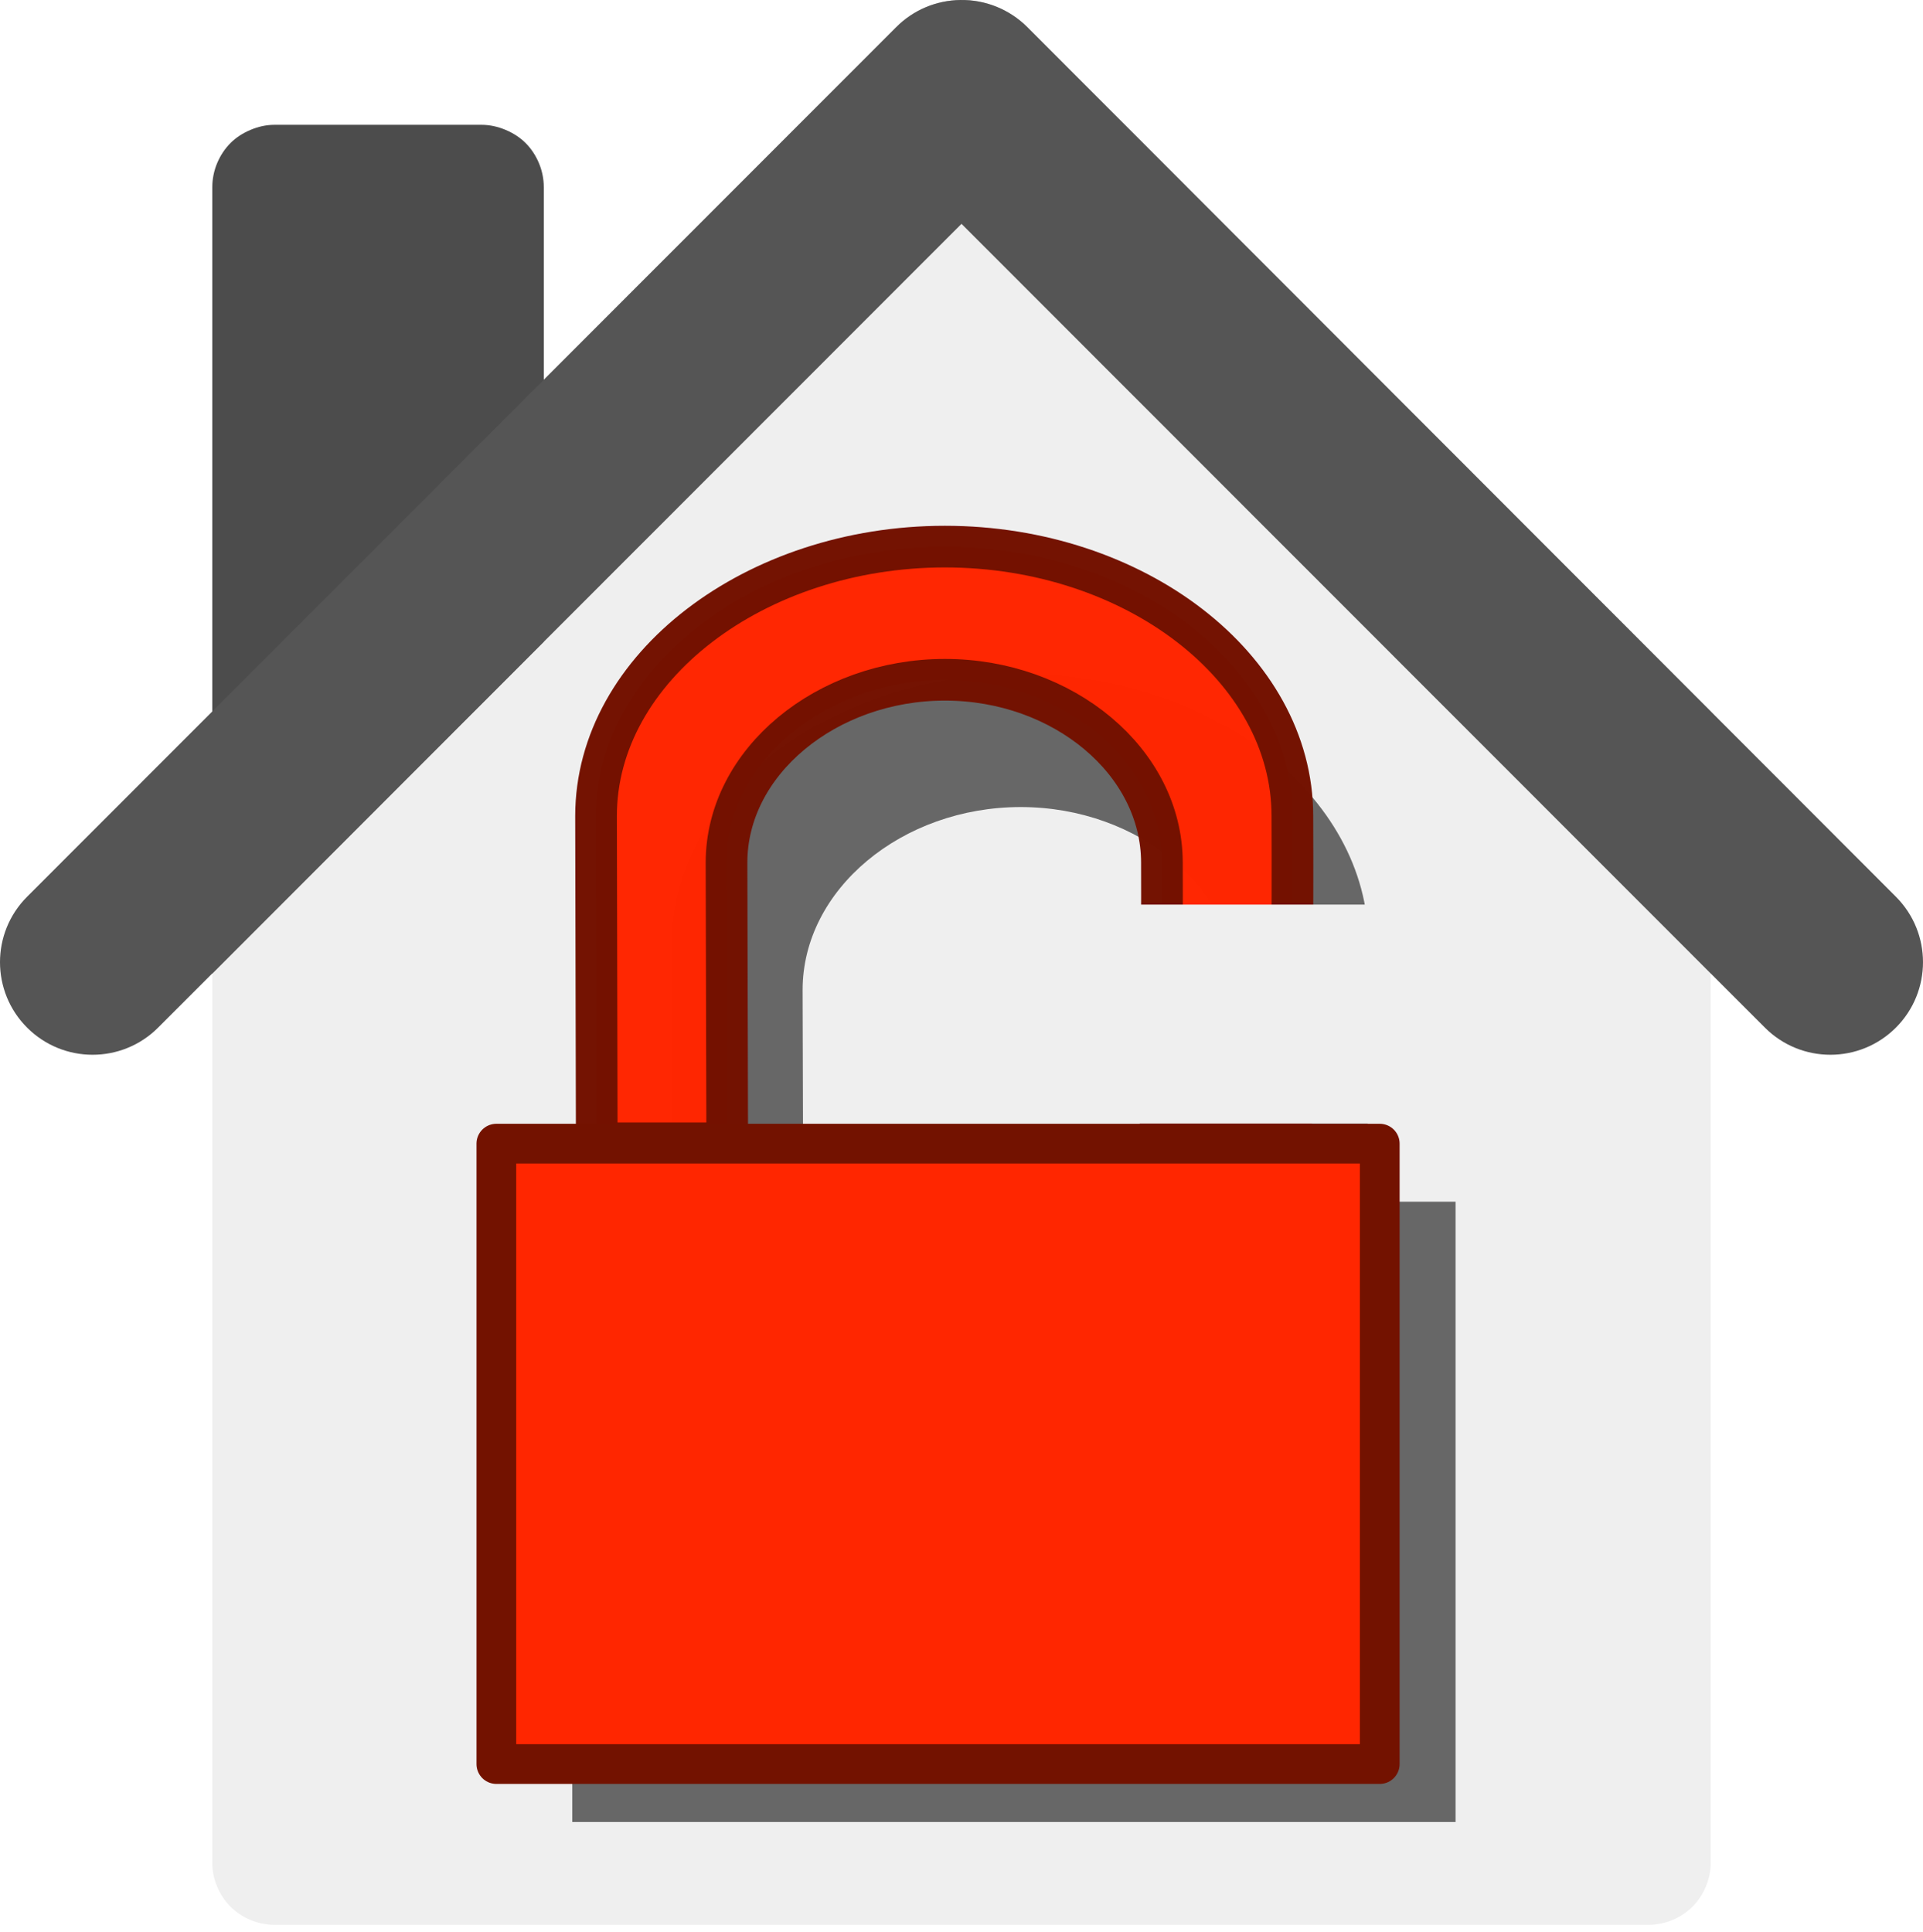 <?xml version="1.0" encoding="UTF-8" standalone="no"?>
<!-- Created with Inkscape (http://www.inkscape.org/) -->

<svg
   xmlns:dc="http://purl.org/dc/elements/1.1/"
   xmlns:cc="http://creativecommons.org/ns#"
   xmlns:rdf="http://www.w3.org/1999/02/22-rdf-syntax-ns#"
   xmlns:svg="http://www.w3.org/2000/svg"
   xmlns="http://www.w3.org/2000/svg"
   xmlns:xlink="http://www.w3.org/1999/xlink"
   xmlns:sodipodi="http://sodipodi.sourceforge.net/DTD/sodipodi-0.dtd"
   xmlns:inkscape="http://www.inkscape.org/namespaces/inkscape"
   width="388.942"
   height="390.873"
   id="svg2"
   sodipodi:version="0.32"
   inkscape:version="0.48.4 r9939"
   sodipodi:docname="House.svg"
   inkscape:output_extension="org.inkscape.output.svg.inkscape"
   inkscape:export-filename="/home/barret/Desktop/house.png"
   inkscape:export-xdpi="90"
   inkscape:export-ydpi="90"
   version="1.0"
   sodipodi:modified="TRUE">
  <defs
     id="defs4">
    <linearGradient
       inkscape:collect="always"
       id="linearGradient3989">
      <stop
         style="stop-color:#ffffff;stop-opacity:1;"
         offset="0"
         id="stop3991" />
      <stop
         style="stop-color:#ffffff;stop-opacity:0;"
         offset="1"
         id="stop3993" />
    </linearGradient>
    <linearGradient
       id="linearGradient3725">
      <stop
         style="stop-color:#ac4300;stop-opacity:1;"
         offset="0"
         id="stop3727" />
      <stop
         style="stop-color:#ac4300;stop-opacity:1;"
         offset="1"
         id="stop3729" />
    </linearGradient>
    <linearGradient
       id="linearGradient3418">
      <stop
         style="stop-color:#ffffff;stop-opacity:0.392;"
         offset="0"
         id="stop3420" />
      <stop
         style="stop-color:#ffffff;stop-opacity:0;"
         offset="1"
         id="stop3422" />
    </linearGradient>
    <linearGradient
       id="linearGradient3369">
      <stop
         style="stop-color:#6a8fc6;stop-opacity:1;"
         offset="0"
         id="stop3371" />
      <stop
         style="stop-color:#97b9ec;stop-opacity:1;"
         offset="1"
         id="stop3373" />
    </linearGradient>
    <linearGradient
       id="linearGradient5513">
      <stop
         style="stop-color:#c9c9c9;stop-opacity:1;"
         offset="0"
         id="stop5515" />
      <stop
         style="stop-color:#002f52;stop-opacity:1"
         offset="1"
         id="stop5517" />
    </linearGradient>
    <linearGradient
       id="linearGradient5430">
      <stop
         style="stop-color:#24a2ff;stop-opacity:1;"
         offset="0"
         id="stop5432" />
      <stop
         style="stop-color:#002f52;stop-opacity:1;"
         offset="1"
         id="stop5434" />
    </linearGradient>
    <linearGradient
       inkscape:collect="always"
       id="linearGradient5422">
      <stop
         style="stop-color:#ffffff;stop-opacity:1;"
         offset="0"
         id="stop5424" />
      <stop
         style="stop-color:#ffffff;stop-opacity:0;"
         offset="1"
         id="stop5426" />
    </linearGradient>
    <linearGradient
       inkscape:collect="always"
       xlink:href="#linearGradient3707"
       id="linearGradient4568"
       x1="366.786"
       y1="419.862"
       x2="366.786"
       y2="513.182"
       gradientUnits="userSpaceOnUse"
       gradientTransform="matrix(3.245,0,0,3.245,-825.177,-1032.429)" />
    <linearGradient
       id="linearGradient7578">
      <stop
         style="stop-color:#fef9e5;stop-opacity:1;"
         offset="0"
         id="stop7580" />
      <stop
         id="stop3370"
         offset="0.179"
         style="stop-color:#ffffff;stop-opacity:1;" />
      <stop
         id="stop7586"
         offset="1"
         style="stop-color:#fef9e5;stop-opacity:1;" />
    </linearGradient>
    <linearGradient
       id="linearGradient7468">
      <stop
         id="stop7470"
         offset="0"
         style="stop-color:#c9c9c9;stop-opacity:1;" />
      <stop
         id="stop7472"
         offset="1"
         style="stop-color:#ffffff;stop-opacity:1;" />
    </linearGradient>
    <linearGradient
       id="linearGradient7238">
      <stop
         style="stop-color:#ffffff;stop-opacity:1;"
         offset="0"
         id="stop7240" />
      <stop
         style="stop-color:#ffffff;stop-opacity:1;"
         offset="1"
         id="stop7242" />
    </linearGradient>
    <marker
       inkscape:stockid="Club"
       orient="auto"
       refY="0"
       refX="0"
       id="Club"
       style="overflow:visible">
      <path
         id="path6545"
         d="M -1.597,-7.098 C -3.486,-7.098 -5.024,-5.561 -5.024,-3.671 C -5.024,-3.015 -4.785,-2.444 -4.464,-1.923 C -4.503,-1.891 -4.544,-1.865 -4.581,-1.83 C -5.203,-2.685 -6.17,-3.275 -7.308,-3.275 C -9.197,-3.275 -10.734,-1.738 -10.734,0.151 C -10.734,2.04 -9.197,3.578 -7.308,3.578 C -6.314,3.578 -5.439,3.136 -4.814,2.459 C -4.938,2.814 -5.024,3.18 -5.024,3.578 C -5.024,5.467 -3.486,7.004 -1.597,7.004 C 0.292,7.004 1.829,5.467 1.829,3.578 C 1.829,2.784 1.514,2.084 1.06,1.503 C 2.415,1.766 3.772,2.297 4.766,3.834 C 4.028,3.096 3.554,1.753 3.554,-0.059 L 2.925,-0.105 L 3.507,-0.128 C 3.507,-1.94 3.958,-3.283 4.696,-4.021 C 3.737,-2.539 2.439,-1.995 1.13,-1.713 C 1.534,-2.275 1.829,-2.927 1.829,-3.671 C 1.829,-5.561 0.292,-7.098 -1.597,-7.098 z "
         style="fill-rule:evenodd;stroke:#000000;stroke-width:0.746pt;marker-start:none"
         transform="scale(0.6,0.6)" />
    </marker>
    <linearGradient
       id="linearGradient4497">
      <stop
         style="stop-color:#003fff;stop-opacity:1;"
         offset="0"
         id="stop4499" />
      <stop
         style="stop-color:#ffffff;stop-opacity:1;"
         offset="1"
         id="stop4501" />
    </linearGradient>
    <linearGradient
       id="linearGradient4254">
      <stop
         style="stop-color:#ff9191;stop-opacity:1;"
         offset="0"
         id="stop4256" />
      <stop
         style="stop-color:#b55858;stop-opacity:1;"
         offset="1"
         id="stop4258" />
    </linearGradient>
    <linearGradient
       id="linearGradient3800">
      <stop
         style="stop-color:#ffffff;stop-opacity:1;"
         offset="0"
         id="stop3802" />
      <stop
         style="stop-color:#ffffff;stop-opacity:0;"
         offset="1"
         id="stop3804" />
    </linearGradient>
    <linearGradient
       id="linearGradient3707">
      <stop
         id="stop3715"
         offset="0"
         style="stop-color:#ffffff;stop-opacity:1;" />
      <stop
         style="stop-color:#c9c9c9;stop-opacity:1;"
         offset="1"
         id="stop3711" />
    </linearGradient>
    <linearGradient
       id="linearGradient3692">
      <stop
         style="stop-color:#ff9e00;stop-opacity:1;"
         offset="0"
         id="stop3694" />
      <stop
         id="stop3705"
         offset="1"
         style="stop-color:#9c6000;stop-opacity:1;" />
    </linearGradient>
    <linearGradient
       inkscape:collect="always"
       xlink:href="#linearGradient3800"
       id="linearGradient3806"
       x1="167.156"
       y1="298.179"
       x2="167.156"
       y2="311.577"
       gradientUnits="userSpaceOnUse" />
    <linearGradient
       inkscape:collect="always"
       xlink:href="#linearGradient4254"
       id="linearGradient4260"
       x1="148.703"
       y1="318.687"
       x2="185.484"
       y2="318.687"
       gradientUnits="userSpaceOnUse" />
    <linearGradient
       inkscape:collect="always"
       xlink:href="#linearGradient4254"
       id="linearGradient4396"
       gradientUnits="userSpaceOnUse"
       x1="148.703"
       y1="318.687"
       x2="185.484"
       y2="318.687"
       gradientTransform="matrix(1,0,0,-1,0,1052.362)" />
    <linearGradient
       inkscape:collect="always"
       xlink:href="#linearGradient4254"
       id="linearGradient4399"
       gradientUnits="userSpaceOnUse"
       gradientTransform="translate(0,-1.7382813e-5)"
       x1="148.703"
       y1="318.687"
       x2="185.484"
       y2="318.687" />
    <linearGradient
       inkscape:collect="always"
       xlink:href="#linearGradient4254"
       id="linearGradient4465"
       gradientUnits="userSpaceOnUse"
       x1="148.703"
       y1="318.687"
       x2="185.484"
       y2="318.687" />
    <linearGradient
       inkscape:collect="always"
       xlink:href="#linearGradient4254"
       id="linearGradient4481"
       gradientUnits="userSpaceOnUse"
       x1="148.703"
       y1="318.687"
       x2="185.484"
       y2="318.687"
       gradientTransform="matrix(0.65,0,0,0.65,239.123,164.452)" />
    <linearGradient
       inkscape:collect="always"
       xlink:href="#linearGradient3707"
       id="linearGradient4495"
       x1="335.914"
       y1="425.205"
       x2="359.77"
       y2="425.205"
       gradientUnits="userSpaceOnUse" />
    <linearGradient
       inkscape:collect="always"
       xlink:href="#linearGradient4497"
       id="linearGradient4503"
       x1="335.917"
       y1="414.394"
       x2="359.76"
       y2="414.394"
       gradientUnits="userSpaceOnUse" />
    <linearGradient
       inkscape:collect="always"
       xlink:href="#linearGradient4254"
       id="linearGradient4569"
       gradientUnits="userSpaceOnUse"
       gradientTransform="matrix(0.65,0,0,0.65,239.123,164.452)"
       x1="148.703"
       y1="318.687"
       x2="185.484"
       y2="318.687" />
    <linearGradient
       inkscape:collect="always"
       xlink:href="#linearGradient4254"
       id="linearGradient6372"
       gradientUnits="userSpaceOnUse"
       gradientTransform="matrix(0.65,0,0,0.65,239.123,164.452)"
       x1="148.703"
       y1="318.687"
       x2="185.484"
       y2="318.687" />
    <linearGradient
       inkscape:collect="always"
       xlink:href="#linearGradient3707"
       id="linearGradient6374"
       gradientUnits="userSpaceOnUse"
       x1="335.914"
       y1="425.205"
       x2="359.77"
       y2="425.205" />
    <linearGradient
       inkscape:collect="always"
       xlink:href="#linearGradient4497"
       id="linearGradient6376"
       gradientUnits="userSpaceOnUse"
       x1="335.917"
       y1="414.394"
       x2="359.76"
       y2="414.394" />
    <radialGradient
       inkscape:collect="always"
       xlink:href="#linearGradient3707"
       id="radialGradient6496"
       cx="83.938"
       cy="432.844"
       fx="83.938"
       fy="432.844"
       r="54.375"
       gradientTransform="matrix(1,0,0,0.633,0,158.709)"
       gradientUnits="userSpaceOnUse" />
    <radialGradient
       inkscape:collect="always"
       xlink:href="#linearGradient3707"
       id="radialGradient6516"
       gradientUnits="userSpaceOnUse"
       gradientTransform="matrix(1,0,0,0.633,0,363.384)"
       cx="83.938"
       cy="432.844"
       fx="83.938"
       fy="432.844"
       r="54.375" />
    <radialGradient
       inkscape:collect="always"
       xlink:href="#linearGradient3707"
       id="radialGradient6744"
       cx="62.866"
       cy="404.686"
       fx="62.866"
       fy="404.686"
       r="54.375"
       gradientTransform="matrix(1,0,0,0.689,0,133.894)"
       gradientUnits="userSpaceOnUse" />
    <linearGradient
       inkscape:collect="always"
       xlink:href="#linearGradient7238"
       id="linearGradient7244"
       x1="83.843"
       y1="370.257"
       x2="83.843"
       y2="413.693"
       gradientUnits="userSpaceOnUse" />
    <radialGradient
       inkscape:collect="always"
       xlink:href="#linearGradient3707"
       id="radialGradient7419"
       gradientUnits="userSpaceOnUse"
       gradientTransform="matrix(1,0,0,-0.689,0,918.468)"
       cx="62.866"
       cy="404.686"
       fx="62.866"
       fy="404.686"
       r="54.375" />
    <radialGradient
       inkscape:collect="always"
       xlink:href="#linearGradient3707"
       id="radialGradient7426"
       gradientUnits="userSpaceOnUse"
       gradientTransform="matrix(1,0,0,-0.689,0,918.468)"
       cx="62.866"
       cy="404.686"
       fx="62.866"
       fy="404.686"
       r="54.375" />
    <radialGradient
       inkscape:collect="always"
       xlink:href="#linearGradient3707"
       id="radialGradient7451"
       gradientUnits="userSpaceOnUse"
       gradientTransform="matrix(1,0,0,-0.689,0,918.468)"
       cx="62.866"
       cy="404.686"
       fx="62.866"
       fy="404.686"
       r="54.375" />
    <linearGradient
       inkscape:collect="always"
       xlink:href="#linearGradient7468"
       id="linearGradient3316"
       x1="83.571"
       y1="410.398"
       x2="83.571"
       y2="467.282"
       gradientUnits="userSpaceOnUse" />
    <linearGradient
       inkscape:collect="always"
       xlink:href="#linearGradient7468"
       id="linearGradient3962"
       gradientUnits="userSpaceOnUse"
       x1="83.571"
       y1="424.281"
       x2="83.571"
       y2="467.283"
       gradientTransform="matrix(0.941,0,0,0.941,4.953,20.592)" />
    <linearGradient
       inkscape:collect="always"
       xlink:href="#linearGradient7468"
       id="linearGradient3971"
       gradientUnits="userSpaceOnUse"
       x1="83.571"
       y1="410.398"
       x2="83.571"
       y2="467.282"
       gradientTransform="translate(0,-10)" />
    <linearGradient
       inkscape:collect="always"
       xlink:href="#linearGradient7468"
       id="linearGradient4159"
       gradientUnits="userSpaceOnUse"
       x1="83.571"
       y1="410.398"
       x2="83.571"
       y2="467.282"
       gradientTransform="matrix(1,0,0,-1,0,1052.362)" />
    <linearGradient
       inkscape:collect="always"
       xlink:href="#linearGradient7578"
       id="linearGradient3573"
       gradientUnits="userSpaceOnUse"
       x1="236.369"
       y1="432.062"
       x2="531.506"
       y2="432.062" />
    <linearGradient
       inkscape:collect="always"
       xlink:href="#linearGradient7468"
       id="linearGradient3585"
       gradientUnits="userSpaceOnUse"
       gradientTransform="matrix(3.575,0,0,-3.572,83.885,2094.096)"
       x1="83.085"
       y1="409.4"
       x2="83.085"
       y2="467.524" />
    <linearGradient
       inkscape:collect="always"
       xlink:href="#linearGradient3692"
       id="linearGradient5447"
       x1="258.599"
       y1="310.91"
       x2="258.599"
       y2="423.159"
       gradientUnits="userSpaceOnUse" />
    <linearGradient
       inkscape:collect="always"
       xlink:href="#linearGradient3692"
       id="linearGradient5463"
       gradientUnits="userSpaceOnUse"
       x1="258.599"
       y1="310.91"
       x2="258.599"
       y2="423.159"
       gradientTransform="matrix(1,0,0,-1,0,1052.362)" />
    <linearGradient
       inkscape:collect="always"
       xlink:href="#linearGradient3707"
       id="linearGradient5484"
       x1="247.537"
       y1="487.981"
       x2="494.291"
       y2="487.981"
       gradientUnits="userSpaceOnUse" />
    <linearGradient
       inkscape:collect="always"
       xlink:href="#linearGradient7468"
       id="linearGradient5487"
       gradientUnits="userSpaceOnUse"
       x1="372.143"
       y1="350.219"
       x2="372.143"
       y2="628.112" />
    <linearGradient
       inkscape:collect="always"
       xlink:href="#linearGradient5513"
       id="linearGradient5496"
       x1="366.685"
       y1="640.22"
       x2="366.685"
       y2="327.838"
       gradientUnits="userSpaceOnUse" />
    <linearGradient
       inkscape:collect="always"
       xlink:href="#linearGradient5422"
       id="linearGradient5549"
       gradientUnits="userSpaceOnUse"
       gradientTransform="translate(10,10)"
       x1="362.143"
       y1="465.791"
       x2="362.143"
       y2="530.176" />
    <linearGradient
       inkscape:collect="always"
       xlink:href="#linearGradient7468"
       id="linearGradient5615"
       gradientUnits="userSpaceOnUse"
       x1="366.685"
       y1="640.22"
       x2="366.685"
       y2="327.838"
       gradientTransform="matrix(0.912,0,0,0.912,32.752,42.735)" />
    <linearGradient
       inkscape:collect="always"
       xlink:href="#linearGradient3800"
       id="linearGradient3356"
       x1="370.221"
       y1="476.07"
       x2="370.221"
       y2="570.338"
       gradientUnits="userSpaceOnUse" />
    <linearGradient
       inkscape:collect="always"
       xlink:href="#linearGradient3369"
       id="linearGradient3379"
       gradientUnits="userSpaceOnUse"
       x1="366.429"
       y1="638.791"
       x2="366.429"
       y2="465.471"
       gradientTransform="translate(0,-20)" />
    <linearGradient
       inkscape:collect="always"
       xlink:href="#linearGradient3369"
       id="linearGradient3395"
       gradientUnits="userSpaceOnUse"
       gradientTransform="matrix(1,0,0,-1,12,1072.362)"
       x1="366.429"
       y1="638.791"
       x2="366.429"
       y2="465.471" />
    <linearGradient
       inkscape:collect="always"
       xlink:href="#linearGradient3418"
       id="linearGradient3816"
       gradientUnits="userSpaceOnUse"
       gradientTransform="matrix(1.102,0,0,1.102,-39.833,-25.291)"
       x1="368.214"
       y1="476.648"
       x2="368.214"
       y2="552.096" />
    <linearGradient
       inkscape:collect="always"
       xlink:href="#linearGradient3369"
       id="linearGradient3819"
       gradientUnits="userSpaceOnUse"
       gradientTransform="matrix(1.102,0,0,1.102,-39.833,-25.291)"
       x1="366.429"
       y1="638.791"
       x2="366.429"
       y2="465.471" />
    <linearGradient
       inkscape:collect="always"
       xlink:href="#linearGradient3725"
       id="linearGradient3823"
       gradientUnits="userSpaceOnUse"
       x1="217.381"
       y1="401.82"
       x2="284.43"
       y2="401.82" />
    <linearGradient
       inkscape:collect="always"
       xlink:href="#linearGradient7468"
       id="linearGradient3828"
       gradientUnits="userSpaceOnUse"
       gradientTransform="matrix(1.102,0,0,1.102,-39.833,-25.291)"
       x1="366.685"
       y1="640.22"
       x2="366.685"
       y2="327.838" />
    <linearGradient
       inkscape:collect="always"
       xlink:href="#linearGradient3418"
       id="linearGradient3968"
       gradientUnits="userSpaceOnUse"
       gradientTransform="matrix(1.102,0,0,1.102,-39.833,-25.291)"
       x1="368.214"
       y1="476.648"
       x2="368.214"
       y2="552.096" />
    <linearGradient
       inkscape:collect="always"
       xlink:href="#linearGradient3369"
       id="linearGradient3972"
       gradientUnits="userSpaceOnUse"
       gradientTransform="matrix(1.102,0,0,1.102,-39.833,-25.291)"
       x1="366.429"
       y1="638.791"
       x2="366.429"
       y2="465.471" />
    <linearGradient
       inkscape:collect="always"
       xlink:href="#linearGradient3725"
       id="linearGradient3976"
       gradientUnits="userSpaceOnUse"
       x1="217.381"
       y1="401.82"
       x2="284.43"
       y2="401.82" />
    <linearGradient
       inkscape:collect="always"
       xlink:href="#linearGradient7468"
       id="linearGradient3981"
       gradientUnits="userSpaceOnUse"
       gradientTransform="matrix(1.102,0,0,1.102,-39.833,-25.291)"
       x1="366.685"
       y1="640.22"
       x2="366.685"
       y2="327.838" />
    <linearGradient
       inkscape:collect="always"
       xlink:href="#linearGradient3989"
       id="linearGradient3995"
       x1="366.685"
       y1="288.687"
       x2="366.685"
       y2="500.936"
       gradientUnits="userSpaceOnUse" />
    <linearGradient
       inkscape:collect="always"
       xlink:href="#linearGradient3989"
       id="linearGradient3998"
       gradientUnits="userSpaceOnUse"
       x1="366.685"
       y1="288.687"
       x2="366.685"
       y2="500.936" />
    <linearGradient
       inkscape:collect="always"
       xlink:href="#linearGradient7468"
       id="linearGradient4019"
       gradientUnits="userSpaceOnUse"
       gradientTransform="matrix(1.102,0,0,1.102,-39.833,-25.291)"
       x1="366.685"
       y1="640.22"
       x2="366.685"
       y2="327.838" />
    <linearGradient
       inkscape:collect="always"
       xlink:href="#linearGradient3725"
       id="linearGradient4021"
       gradientUnits="userSpaceOnUse"
       x1="217.381"
       y1="401.82"
       x2="284.43"
       y2="401.82" />
    <linearGradient
       inkscape:collect="always"
       xlink:href="#linearGradient3369"
       id="linearGradient4023"
       gradientUnits="userSpaceOnUse"
       gradientTransform="matrix(1.102,0,0,1.102,-39.833,-25.291)"
       x1="366.429"
       y1="638.791"
       x2="366.429"
       y2="465.471" />
    <linearGradient
       inkscape:collect="always"
       xlink:href="#linearGradient3418"
       id="linearGradient4025"
       gradientUnits="userSpaceOnUse"
       gradientTransform="matrix(1.102,0,0,1.102,-39.833,-25.291)"
       x1="368.214"
       y1="476.648"
       x2="368.214"
       y2="552.096" />
    <linearGradient
       inkscape:collect="always"
       xlink:href="#linearGradient3418"
       id="linearGradient4030"
       gradientUnits="userSpaceOnUse"
       gradientTransform="matrix(1.102,0,0,1.102,-39.833,-25.291)"
       x1="368.214"
       y1="476.648"
       x2="368.214"
       y2="552.096" />
    <linearGradient
       inkscape:collect="always"
       xlink:href="#linearGradient3369"
       id="linearGradient4033"
       gradientUnits="userSpaceOnUse"
       gradientTransform="matrix(1.102,0,0,1.102,-39.833,-25.291)"
       x1="366.429"
       y1="638.791"
       x2="366.429"
       y2="465.471" />
    <linearGradient
       inkscape:collect="always"
       xlink:href="#linearGradient3725"
       id="linearGradient4037"
       gradientUnits="userSpaceOnUse"
       x1="217.381"
       y1="401.82"
       x2="284.43"
       y2="401.82" />
    <linearGradient
       inkscape:collect="always"
       xlink:href="#linearGradient7468"
       id="linearGradient4042"
       gradientUnits="userSpaceOnUse"
       gradientTransform="matrix(1.102,0,0,1.102,-39.833,-25.291)"
       x1="366.685"
       y1="640.22"
       x2="366.685"
       y2="327.838" />
    <linearGradient
       inkscape:collect="always"
       xlink:href="#linearGradient7468"
       id="linearGradient4100"
       gradientUnits="userSpaceOnUse"
       gradientTransform="matrix(1.102,0,0,1.102,-39.833,-25.291)"
       x1="366.685"
       y1="640.22"
       x2="366.685"
       y2="327.838" />
    <linearGradient
       inkscape:collect="always"
       xlink:href="#linearGradient3725"
       id="linearGradient4102"
       gradientUnits="userSpaceOnUse"
       x1="217.381"
       y1="401.82"
       x2="284.43"
       y2="401.82" />
    <linearGradient
       inkscape:collect="always"
       xlink:href="#linearGradient3369"
       id="linearGradient4104"
       gradientUnits="userSpaceOnUse"
       gradientTransform="matrix(1.102,0,0,1.102,-39.833,-25.291)"
       x1="366.429"
       y1="638.791"
       x2="366.429"
       y2="465.471" />
    <linearGradient
       inkscape:collect="always"
       xlink:href="#linearGradient3418"
       id="linearGradient4106"
       gradientUnits="userSpaceOnUse"
       gradientTransform="matrix(1.102,0,0,1.102,-39.833,-25.291)"
       x1="368.214"
       y1="476.648"
       x2="368.214"
       y2="552.096" />
    <linearGradient
       inkscape:collect="always"
       xlink:href="#linearGradient3418"
       id="linearGradient4111"
       gradientUnits="userSpaceOnUse"
       gradientTransform="matrix(1.102,0,0,1.102,-39.833,-25.291)"
       x1="368.214"
       y1="476.648"
       x2="368.214"
       y2="552.096" />
    <linearGradient
       inkscape:collect="always"
       xlink:href="#linearGradient3369"
       id="linearGradient4114"
       gradientUnits="userSpaceOnUse"
       gradientTransform="matrix(1.102,0,0,1.102,-39.833,-25.291)"
       x1="366.429"
       y1="638.791"
       x2="366.429"
       y2="465.471" />
    <linearGradient
       inkscape:collect="always"
       xlink:href="#linearGradient7468"
       id="linearGradient4123"
       gradientUnits="userSpaceOnUse"
       gradientTransform="matrix(1.102,0,0,1.102,-39.833,-25.291)"
       x1="366.685"
       y1="640.22"
       x2="366.685"
       y2="327.838" />
    <linearGradient
       inkscape:collect="always"
       xlink:href="#linearGradient7468"
       id="linearGradient4136"
       gradientUnits="userSpaceOnUse"
       gradientTransform="matrix(1.102,0,0,1.102,-39.833,-25.291)"
       x1="366.685"
       y1="640.22"
       x2="366.685"
       y2="327.838" />
    <linearGradient
       inkscape:collect="always"
       xlink:href="#linearGradient3369"
       id="linearGradient4138"
       gradientUnits="userSpaceOnUse"
       gradientTransform="matrix(1.102,0,0,1.102,-39.833,-25.291)"
       x1="366.429"
       y1="638.791"
       x2="366.429"
       y2="465.471" />
    <linearGradient
       inkscape:collect="always"
       xlink:href="#linearGradient3418"
       id="linearGradient4140"
       gradientUnits="userSpaceOnUse"
       gradientTransform="matrix(1.102,0,0,1.102,-39.833,-25.291)"
       x1="368.214"
       y1="476.648"
       x2="368.214"
       y2="552.096" />
    <linearGradient
       inkscape:collect="always"
       xlink:href="#linearGradient3418"
       id="linearGradient4577"
       gradientUnits="userSpaceOnUse"
       gradientTransform="matrix(1.102,0,0,1.102,-39.833,-25.291)"
       x1="368.214"
       y1="476.648"
       x2="368.214"
       y2="552.096" />
    <linearGradient
       inkscape:collect="always"
       xlink:href="#linearGradient3369"
       id="linearGradient4580"
       gradientUnits="userSpaceOnUse"
       gradientTransform="matrix(1.102,0,0,1.102,-39.833,-25.291)"
       x1="366.429"
       y1="638.791"
       x2="366.429"
       y2="465.471" />
    <linearGradient
       inkscape:collect="always"
       xlink:href="#linearGradient7468"
       id="linearGradient4587"
       gradientUnits="userSpaceOnUse"
       gradientTransform="matrix(1.102,0,0,1.102,-39.833,-25.291)"
       x1="366.685"
       y1="640.22"
       x2="366.685"
       y2="327.838" />
    <linearGradient
       inkscape:collect="always"
       xlink:href="#linearGradient7468"
       id="linearGradient4741"
       gradientUnits="userSpaceOnUse"
       gradientTransform="matrix(1.102,0,0,1.102,-39.833,-25.291)"
       x1="366.685"
       y1="640.22"
       x2="366.685"
       y2="327.838" />
    <linearGradient
       inkscape:collect="always"
       xlink:href="#linearGradient3369"
       id="linearGradient4743"
       gradientUnits="userSpaceOnUse"
       gradientTransform="matrix(1.102,0,0,1.102,-39.833,-25.291)"
       x1="366.429"
       y1="638.791"
       x2="366.429"
       y2="465.471" />
    <linearGradient
       inkscape:collect="always"
       xlink:href="#linearGradient3418"
       id="linearGradient4745"
       gradientUnits="userSpaceOnUse"
       gradientTransform="matrix(1.102,0,0,1.102,-39.833,-25.291)"
       x1="368.214"
       y1="476.648"
       x2="368.214"
       y2="552.096" />
    <filter
       id="filter3752"
       inkscape:collect="always">
      <feGaussianBlur
         id="feGaussianBlur3754"
         stdDeviation="0.913"
         inkscape:collect="always" />
    </filter>
    <inkscape:perspective
       sodipodi:type="inkscape:persp3d"
       inkscape:vp_x="0 : 0.5 : 1"
       inkscape:vp_y="0 : 1000 : 0"
       inkscape:vp_z="1 : 0.5 : 1"
       inkscape:persp3d-origin="0.5 : 0.33333333 : 1"
       id="perspective3726" />
    <inkscape:perspective
       sodipodi:type="inkscape:persp3d"
       inkscape:vp_x="0 : 0.5 : 1"
       inkscape:vp_y="0 : 1000 : 0"
       inkscape:vp_z="1 : 0.5 : 1"
       inkscape:persp3d-origin="0.5 : 0.33333333 : 1"
       id="perspective2925-4" />
    <inkscape:perspective
       sodipodi:type="inkscape:persp3d"
       inkscape:vp_x="0 : 0.5 : 1"
       inkscape:vp_y="0 : 1000 : 0"
       inkscape:vp_z="1 : 0.5 : 1"
       inkscape:persp3d-origin="0.5 : 0.33333333 : 1"
       id="perspective2925" />
    <inkscape:perspective
       sodipodi:type="inkscape:persp3d"
       inkscape:vp_x="0 : 0.5 : 1"
       inkscape:vp_y="0 : 1000 : 0"
       inkscape:vp_z="1 : 0.5 : 1"
       inkscape:persp3d-origin="0.5 : 0.33333333 : 1"
       id="perspective2896" />
    <inkscape:perspective
       sodipodi:type="inkscape:persp3d"
       inkscape:vp_x="0 : 0.5 : 1"
       inkscape:vp_y="0 : 1000 : 0"
       inkscape:vp_z="1 : 0.5 : 1"
       inkscape:persp3d-origin="0.5 : 0.33333333 : 1"
       id="perspective3879" />
    <inkscape:perspective
       sodipodi:type="inkscape:persp3d"
       inkscape:vp_x="0 : 0.5 : 1"
       inkscape:vp_y="0 : 1000 : 0"
       inkscape:vp_z="1 : 0.5 : 1"
       inkscape:persp3d-origin="0.5 : 0.33333333 : 1"
       id="perspective3849" />
    <inkscape:perspective
       sodipodi:type="inkscape:persp3d"
       inkscape:vp_x="0 : 0.5 : 1"
       inkscape:vp_y="0 : 1000 : 0"
       inkscape:vp_z="1 : 0.5 : 1"
       inkscape:persp3d-origin="0.5 : 0.33333333 : 1"
       id="perspective3822" />
    <linearGradient
       id="linearGradient3602-1-8">
      <stop
         id="stop3604-8-5"
         offset="0"
         style="stop-color:#ff2600;stop-opacity:1;" />
      <stop
         id="stop3606-96-2"
         offset="1"
         style="stop-color:#ff5f00;stop-opacity:1;" />
    </linearGradient>
    <inkscape:perspective
       sodipodi:type="inkscape:persp3d"
       inkscape:vp_x="0 : 0.5 : 1"
       inkscape:vp_y="0 : 1000 : 0"
       inkscape:vp_z="1 : 0.5 : 1"
       inkscape:persp3d-origin="0.5 : 0.33333333 : 1"
       id="perspective3720" />
    <linearGradient
       id="linearGradient3602-1-5">
      <stop
         id="stop3604-8-3"
         offset="0"
         style="stop-color:#ff2600;stop-opacity:1;" />
      <stop
         id="stop3606-96-8"
         offset="1"
         style="stop-color:#ff5f00;stop-opacity:1;" />
    </linearGradient>
    <inkscape:perspective
       sodipodi:type="inkscape:persp3d"
       inkscape:vp_x="0 : 0.5 : 1"
       inkscape:vp_y="0 : 1000 : 0"
       inkscape:vp_z="1 : 0.5 : 1"
       inkscape:persp3d-origin="0.5 : 0.33333333 : 1"
       id="perspective2885" />
    <linearGradient
       y2="14.364"
       x2="24.818"
       y1="14.364"
       x1="3.909"
       gradientUnits="userSpaceOnUse"
       id="linearGradient2875"
       xlink:href="#linearGradient3602-1"
       inkscape:collect="always" />
    <linearGradient
       id="linearGradient3602-1">
      <stop
         id="stop3604-8"
         offset="0"
         style="stop-color:#ff2600;stop-opacity:1;" />
      <stop
         id="stop3606-96"
         offset="1"
         style="stop-color:#ff5f00;stop-opacity:1;" />
    </linearGradient>
    <inkscape:perspective
       sodipodi:type="inkscape:persp3d"
       inkscape:vp_x="0 : 0.5 : 1"
       inkscape:vp_y="0 : 1000 : 0"
       inkscape:vp_z="1 : 0.5 : 1"
       inkscape:persp3d-origin="0.5 : 0.33333333 : 1"
       id="perspective2878" />
    <inkscape:perspective
       sodipodi:type="inkscape:persp3d"
       inkscape:vp_x="0 : 0.5 : 1"
       inkscape:vp_y="0 : 1000 : 0"
       inkscape:vp_z="1 : 0.5 : 1"
       inkscape:persp3d-origin="0.5 : 0.33333333 : 1"
       id="perspective2866" />
    <inkscape:perspective
       sodipodi:type="inkscape:persp3d"
       inkscape:vp_x="0 : 0.5 : 1"
       inkscape:vp_y="0 : 1000 : 0"
       inkscape:vp_z="1 : 0.5 : 1"
       inkscape:persp3d-origin="0.5 : 0.33333333 : 1"
       id="perspective7932" />
    <inkscape:perspective
       sodipodi:type="inkscape:persp3d"
       inkscape:vp_x="0 : 0.5 : 1"
       inkscape:vp_y="0 : 1000 : 0"
       inkscape:vp_z="1 : 0.5 : 1"
       inkscape:persp3d-origin="0.5 : 0.33333333 : 1"
       id="perspective7881" />
    <inkscape:perspective
       sodipodi:type="inkscape:persp3d"
       inkscape:vp_x="0 : 0.5 : 1"
       inkscape:vp_y="0 : 1000 : 0"
       inkscape:vp_z="1 : 0.5 : 1"
       inkscape:persp3d-origin="0.5 : 0.33333333 : 1"
       id="perspective7843" />
    <inkscape:perspective
       sodipodi:type="inkscape:persp3d"
       inkscape:vp_x="0 : 0.5 : 1"
       inkscape:vp_y="0 : 1000 : 0"
       inkscape:vp_z="1 : 0.5 : 1"
       inkscape:persp3d-origin="0.5 : 0.33333333 : 1"
       id="perspective7783" />
    <inkscape:perspective
       sodipodi:type="inkscape:persp3d"
       inkscape:vp_x="0 : 0.5 : 1"
       inkscape:vp_y="0 : 1000 : 0"
       inkscape:vp_z="1 : 0.5 : 1"
       inkscape:persp3d-origin="0.5 : 0.33333333 : 1"
       id="perspective7762" />
    <inkscape:perspective
       sodipodi:type="inkscape:persp3d"
       inkscape:vp_x="0 : 0.5 : 1"
       inkscape:vp_y="0 : 1000 : 0"
       inkscape:vp_z="1 : 0.5 : 1"
       inkscape:persp3d-origin="0.5 : 0.33333333 : 1"
       id="perspective7730" />
    <inkscape:perspective
       sodipodi:type="inkscape:persp3d"
       inkscape:vp_x="0 : 0.5 : 1"
       inkscape:vp_y="0 : 1000 : 0"
       inkscape:vp_z="1 : 0.5 : 1"
       inkscape:persp3d-origin="0.5 : 0.33333333 : 1"
       id="perspective7704" />
    <inkscape:perspective
       sodipodi:type="inkscape:persp3d"
       inkscape:vp_x="0 : 0.5 : 1"
       inkscape:vp_y="0 : 1000 : 0"
       inkscape:vp_z="1 : 0.5 : 1"
       inkscape:persp3d-origin="0.5 : 0.33333333 : 1"
       id="perspective7660" />
    <inkscape:perspective
       sodipodi:type="inkscape:persp3d"
       inkscape:vp_x="0 : 0.5 : 1"
       inkscape:vp_y="0 : 1000 : 0"
       inkscape:vp_z="1 : 0.5 : 1"
       inkscape:persp3d-origin="0.5 : 0.33333333 : 1"
       id="perspective7638" />
    <inkscape:perspective
       sodipodi:type="inkscape:persp3d"
       inkscape:vp_x="0 : 0.5 : 1"
       inkscape:vp_y="0 : 1000 : 0"
       inkscape:vp_z="1 : 0.5 : 1"
       inkscape:persp3d-origin="0.5 : 0.33333333 : 1"
       id="perspective7606" />
    <inkscape:perspective
       sodipodi:type="inkscape:persp3d"
       inkscape:vp_x="0 : 0.5 : 1"
       inkscape:vp_y="0 : 1000 : 0"
       inkscape:vp_z="1 : 0.5 : 1"
       inkscape:persp3d-origin="0.5 : 0.33333333 : 1"
       id="perspective7581" />
    <inkscape:perspective
       sodipodi:type="inkscape:persp3d"
       inkscape:vp_x="0 : 0.5 : 1"
       inkscape:vp_y="0 : 1000 : 0"
       inkscape:vp_z="1 : 0.5 : 1"
       inkscape:persp3d-origin="0.5 : 0.33333333 : 1"
       id="perspective5165" />
    <inkscape:perspective
       sodipodi:type="inkscape:persp3d"
       inkscape:vp_x="0 : 0.5 : 1"
       inkscape:vp_y="0 : 1000 : 0"
       inkscape:vp_z="1 : 0.5 : 1"
       inkscape:persp3d-origin="0.5 : 0.33333333 : 1"
       id="perspective5009" />
    <inkscape:perspective
       sodipodi:type="inkscape:persp3d"
       inkscape:vp_x="0 : 0.5 : 1"
       inkscape:vp_y="0 : 1000 : 0"
       inkscape:vp_z="1 : 0.5 : 1"
       inkscape:persp3d-origin="0.5 : 0.33333333 : 1"
       id="perspective4966" />
    <inkscape:perspective
       sodipodi:type="inkscape:persp3d"
       inkscape:vp_x="0 : 0.5 : 1"
       inkscape:vp_y="0 : 1000 : 0"
       inkscape:vp_z="1 : 0.5 : 1"
       inkscape:persp3d-origin="0.5 : 0.33333333 : 1"
       id="perspective4944" />
    <inkscape:perspective
       sodipodi:type="inkscape:persp3d"
       inkscape:vp_x="0 : 0.5 : 1"
       inkscape:vp_y="0 : 1000 : 0"
       inkscape:vp_z="1 : 0.5 : 1"
       inkscape:persp3d-origin="0.5 : 0.33333333 : 1"
       id="perspective4410" />
    <linearGradient
       inkscape:collect="always"
       xlink:href="#linearGradient3602-58"
       id="linearGradient3726"
       gradientUnits="userSpaceOnUse"
       x1="3.909"
       y1="14.364"
       x2="24.818"
       y2="14.364" />
    <linearGradient
       id="linearGradient3602-58">
      <stop
         id="stop3604-2"
         offset="0"
         style="stop-color:#c51900;stop-opacity:1;" />
      <stop
         id="stop3606-2"
         offset="1"
         style="stop-color:#ff5f00;stop-opacity:1;" />
    </linearGradient>
    <linearGradient
       gradientUnits="userSpaceOnUse"
       y2="14.364"
       x2="24.818"
       y1="14.364"
       x1="3.909"
       id="linearGradient3608-8"
       xlink:href="#linearGradient3602-58"
       inkscape:collect="always" />
    <inkscape:perspective
       sodipodi:type="inkscape:persp3d"
       inkscape:vp_x="0 : 0.5 : 1"
       inkscape:vp_y="0 : 1000 : 0"
       inkscape:vp_z="1 : 0.5 : 1"
       inkscape:persp3d-origin="0.5 : 0.33333333 : 1"
       id="perspective3717" />
    <linearGradient
       inkscape:collect="always"
       xlink:href="#linearGradient3602-5"
       id="linearGradient3686"
       gradientUnits="userSpaceOnUse"
       x1="3.909"
       y1="14.364"
       x2="24.818"
       y2="14.364" />
    <linearGradient
       id="linearGradient3602-5">
      <stop
         id="stop3604-9"
         offset="0"
         style="stop-color:#c51900;stop-opacity:1;" />
      <stop
         id="stop3606-9"
         offset="1"
         style="stop-color:#ff5f00;stop-opacity:1;" />
    </linearGradient>
    <linearGradient
       gradientUnits="userSpaceOnUse"
       y2="14.364"
       x2="24.818"
       y1="14.364"
       x1="3.909"
       id="linearGradient3608-1"
       xlink:href="#linearGradient3602-5"
       inkscape:collect="always" />
    <inkscape:perspective
       sodipodi:type="inkscape:persp3d"
       inkscape:vp_x="0 : 0.5 : 1"
       inkscape:vp_y="0 : 1000 : 0"
       inkscape:vp_z="1 : 0.5 : 1"
       inkscape:persp3d-origin="0.5 : 0.33333333 : 1"
       id="perspective3677" />
    <linearGradient
       id="linearGradient3602-7">
      <stop
         id="stop3604-1"
         offset="0"
         style="stop-color:#c51900;stop-opacity:1;" />
      <stop
         id="stop3606-3"
         offset="1"
         style="stop-color:#ff5f00;stop-opacity:1;" />
    </linearGradient>
    <linearGradient
       gradientUnits="userSpaceOnUse"
       y2="14.364"
       x2="24.818"
       y1="14.364"
       x1="3.909"
       id="linearGradient3608-5"
       xlink:href="#linearGradient3602-7"
       inkscape:collect="always" />
    <inkscape:perspective
       sodipodi:type="inkscape:persp3d"
       inkscape:vp_x="0 : 0.5 : 1"
       inkscape:vp_y="0 : 1000 : 0"
       inkscape:vp_z="1 : 0.5 : 1"
       inkscape:persp3d-origin="0.5 : 0.33333333 : 1"
       id="perspective3618" />
    <inkscape:perspective
       id="perspective2824"
       inkscape:persp3d-origin="32 : 21.333333 : 1"
       inkscape:vp_z="64 : 32 : 1"
       inkscape:vp_y="0 : 1000 : 0"
       inkscape:vp_x="0 : 32 : 1"
       sodipodi:type="inkscape:persp3d" />
    <linearGradient
       id="linearGradient3602">
      <stop
         id="stop3604"
         offset="0"
         style="stop-color:#ff2600;stop-opacity:1;" />
      <stop
         id="stop3606"
         offset="1"
         style="stop-color:#ff5f00;stop-opacity:1;" />
    </linearGradient>
  </defs>
  <sodipodi:namedview
     id="base"
     pagecolor="#ffffff"
     bordercolor="#666666"
     borderopacity="1.0"
     gridtolerance="10000"
     guidetolerance="10"
     objecttolerance="10"
     inkscape:pageopacity="0.0"
     inkscape:pageshadow="2"
     inkscape:zoom="1.6000098"
     inkscape:cx="194.47102"
     inkscape:cy="199.31129"
     inkscape:document-units="px"
     inkscape:current-layer="layer2"
     inkscape:window-width="1440"
     inkscape:window-height="840"
     inkscape:window-x="-8"
     inkscape:window-y="-8"
     showguides="true"
     inkscape:guide-bbox="true"
     showgrid="false"
     inkscape:window-maximized="1" />
  <g
     inkscape:label="Layer 1"
     inkscape:groupmode="layer"
     id="layer1"
     style="display:inline"
     transform="translate(-174.443,-290.737)" />
  <g
     inkscape:groupmode="layer"
     id="layer2"
     inkscape:label="layer2"
     style="display:inline"
     transform="translate(-174.443,-290.737)">
    <path
       inkscape:connector-curvature="0"
       style="color:#000000;fill:#efefef;fill-opacity:1;fill-rule:nonzero;stroke:none;stroke-width:3;marker:none;visibility:visible;display:inline;overflow:visible;enable-background:accumulate"
       d="M 520.46,487.66 368.914,336.002 217.368,487.66 l 0,179.821 c 0,1.745 0.366,3.405 1.006,4.917 0.64,1.513 1.538,2.879 2.682,4.023 1.144,1.144 2.511,2.042 4.023,2.682 1.513,0.64 3.172,1.006 4.917,1.006 l 138.917,0 138.917,0 c 1.745,0 3.405,-0.366 4.917,-1.006 1.513,-0.64 2.879,-1.538 4.023,-2.682 1.144,-1.144 2.042,-2.511 2.682,-4.023 0.64,-1.513 1.006,-3.173 1.006,-4.917 l 0,-179.821 z"
       id="path4555" />
    <path
       inkscape:connector-curvature="0"
       style="color:#000000;fill:#f2f2f2;fill-opacity:1;fill-rule:nonzero;stroke:none;stroke-width:3;marker:none;visibility:visible;display:inline;overflow:visible;enable-background:accumulate"
       d="M 527.612,441.838 382.213,296.216 c -1.791,-1.79 -3.958,-3.204 -6.259,-4.135 -2.3,-0.931 -4.733,-1.381 -7.264,-1.341 -2.435,0.035 -4.839,0.523 -7.041,1.453 -2.202,0.93 -4.201,2.302 -5.923,4.023 l -145.511,145.623 0,52.974 158.699,-158.81 158.699,158.81 0,-52.974 z"
       id="path4498" />
    <path
       inkscape:connector-curvature="0"
       style="color:#000000;fill:#b3b3b3;fill-opacity:1;fill-rule:nonzero;stroke:none;stroke-width:3;marker:none;visibility:visible;display:inline;overflow:visible;enable-background:accumulate"
       d="M 520.46,434.686 382.213,296.216 c -1.791,-1.79 -3.958,-3.204 -6.259,-4.135 -2.3,-0.931 -4.733,-1.381 -7.264,-1.341 -2.435,0.035 -4.839,0.523 -7.041,1.453 -2.202,0.93 -4.201,2.302 -5.923,4.023 l -138.358,138.47 0,52.974 151.546,-151.658 151.546,151.658 0,-52.974 z"
       id="path4553" />
    <path
       inkscape:connector-curvature="0"
       style="color:#000000;fill:#4c4c4c;fill-opacity:1;fill-rule:nonzero;stroke:none;stroke-width:3;marker:none;visibility:visible;display:inline;overflow:visible;enable-background:accumulate"
       d="m 229.985,315.984 c -1.745,0 -3.378,0.393 -4.89,1.033 -1.513,0.64 -2.885,1.507 -4.029,2.652 -1.144,1.144 -2.046,2.517 -2.686,4.029 -0.64,1.513 -0.999,3.18 -0.999,4.925 l 0,159.032 67.05,-67.119 0,-91.914 c 0,-1.745 -0.359,-3.412 -0.999,-4.925 -0.64,-1.513 -1.542,-2.885 -2.686,-4.029 -1.144,-1.144 -2.517,-2.012 -4.029,-2.652 -1.513,-0.64 -3.18,-1.033 -4.925,-1.033 l -41.807,0 z"
       id="path4559" />
    <path
       inkscape:connector-curvature="0"
       style="color:#000000;fill:#555555;fill-opacity:1;fill-rule:nonzero;stroke:none;stroke-width:10.465;marker:none;visibility:visible;display:inline;overflow:visible;enable-background:accumulate"
       d="m 368.69,290.739 c -4.869,0.069 -9.52,2.034 -12.964,5.476 L 179.928,472.125 c -7.314,7.314 -7.314,19.173 0,26.487 7.314,7.314 19.173,7.314 26.487,0 L 368.914,336.002 531.412,498.612 c 7.314,7.314 19.173,7.314 26.487,0 7.314,-7.314 7.314,-19.173 0,-26.487 L 382.213,296.216 c -3.581,-3.58 -8.46,-5.555 -13.523,-5.476 l 0,0 z"
       id="rect3345"
       sodipodi:nodetypes="cccscccscccc" />
    <path
       id="rect2883-5"
       d="m 48.183,6.602 c -13.045,0 -24.028,3.967 -24.028,8.865 l 0.042,8.518 -6.895,0 0,20.43 60.831,0 0,-20.43 -6.092,0 c 0.044,-2.902 0.113,-5.787 0.085,-8.518 0,-4.898 -10.898,-8.865 -23.943,-8.865 z m 0,4.386 c 8.16,0 14.933,2.705 14.933,6.025 0.021,2.23 -0.008,4.595 -0.042,6.972 l -29.866,0 -0.042,-6.972 c 0,-3.32 6.857,-6.025 15.017,-6.025 z"
       style="font-size:54.215px;font-style:normal;font-variant:normal;font-weight:normal;font-stretch:normal;opacity:0.752;color:#000000;fill:#000000;fill-opacity:1;fill-rule:nonzero;stroke:none;stroke-width:1.984;marker:none;visibility:visible;display:inline;overflow:visible;filter:url(#filter3752);enable-background:accumulate;font-family:Arial;-inkscape-font-specification:Arial"
       inkscape:connector-curvature="0"
       transform="matrix(2.937,0,0,6.142,239.369,386.5)" />
    <path
       id="rect2883"
       d="m 365.561,401.307 c -38.31,0 -70.563,24.417 -70.563,54.498 l 0.143,66.203 26.389,0 -0.143,-56.764 c 0,-20.393 20.21,-37.003 44.174,-37.003 23.964,0 43.887,16.61 43.887,37.003 0.083,18.053 -0.273,37.596 -0.287,56.764 l 26.389,0 c 0.128,-22.529 0.392,-45.056 0.287,-66.203 0,-30.081 -31.966,-54.498 -70.276,-54.498 z"
       style="font-size:54.215px;font-style:normal;font-variant:normal;font-weight:normal;font-stretch:normal;opacity:0.99;color:#000000;fill:#ff2600;fill-opacity:1;fill-rule:nonzero;stroke:#731200;stroke-width:8.427;stroke-linecap:square;stroke-linejoin:round;stroke-miterlimit:4;stroke-opacity:1;stroke-dasharray:none;stroke-dashoffset:0;marker:none;visibility:visible;display:inline;overflow:visible;enable-background:accumulate;font-family:Arial;-inkscape-font-specification:Arial"
       inkscape:connector-curvature="0" />
    <rect
       y="522.075"
       x="274.835"
       height="125.502"
       width="178.674"
       id="rect2881"
       style="font-size:54.215px;font-style:normal;font-variant:normal;font-weight:normal;font-stretch:normal;color:#000000;fill:#ff2600;fill-opacity:1;fill-rule:nonzero;stroke:#731200;stroke-width:8.035;stroke-linecap:square;stroke-linejoin:round;stroke-miterlimit:4;stroke-opacity:1;stroke-dasharray:none;stroke-dashoffset:0;marker:none;visibility:visible;display:inline;overflow:visible;enable-background:accumulate;font-family:Arial;-inkscape-font-specification:Arial" />
    <rect
       style="fill:#efefef;fill-opacity:1"
       id="rect4048"
       width="104.286"
       height="44.286"
       x="381.3"
       y="473.724" />
  </g>
</svg>
